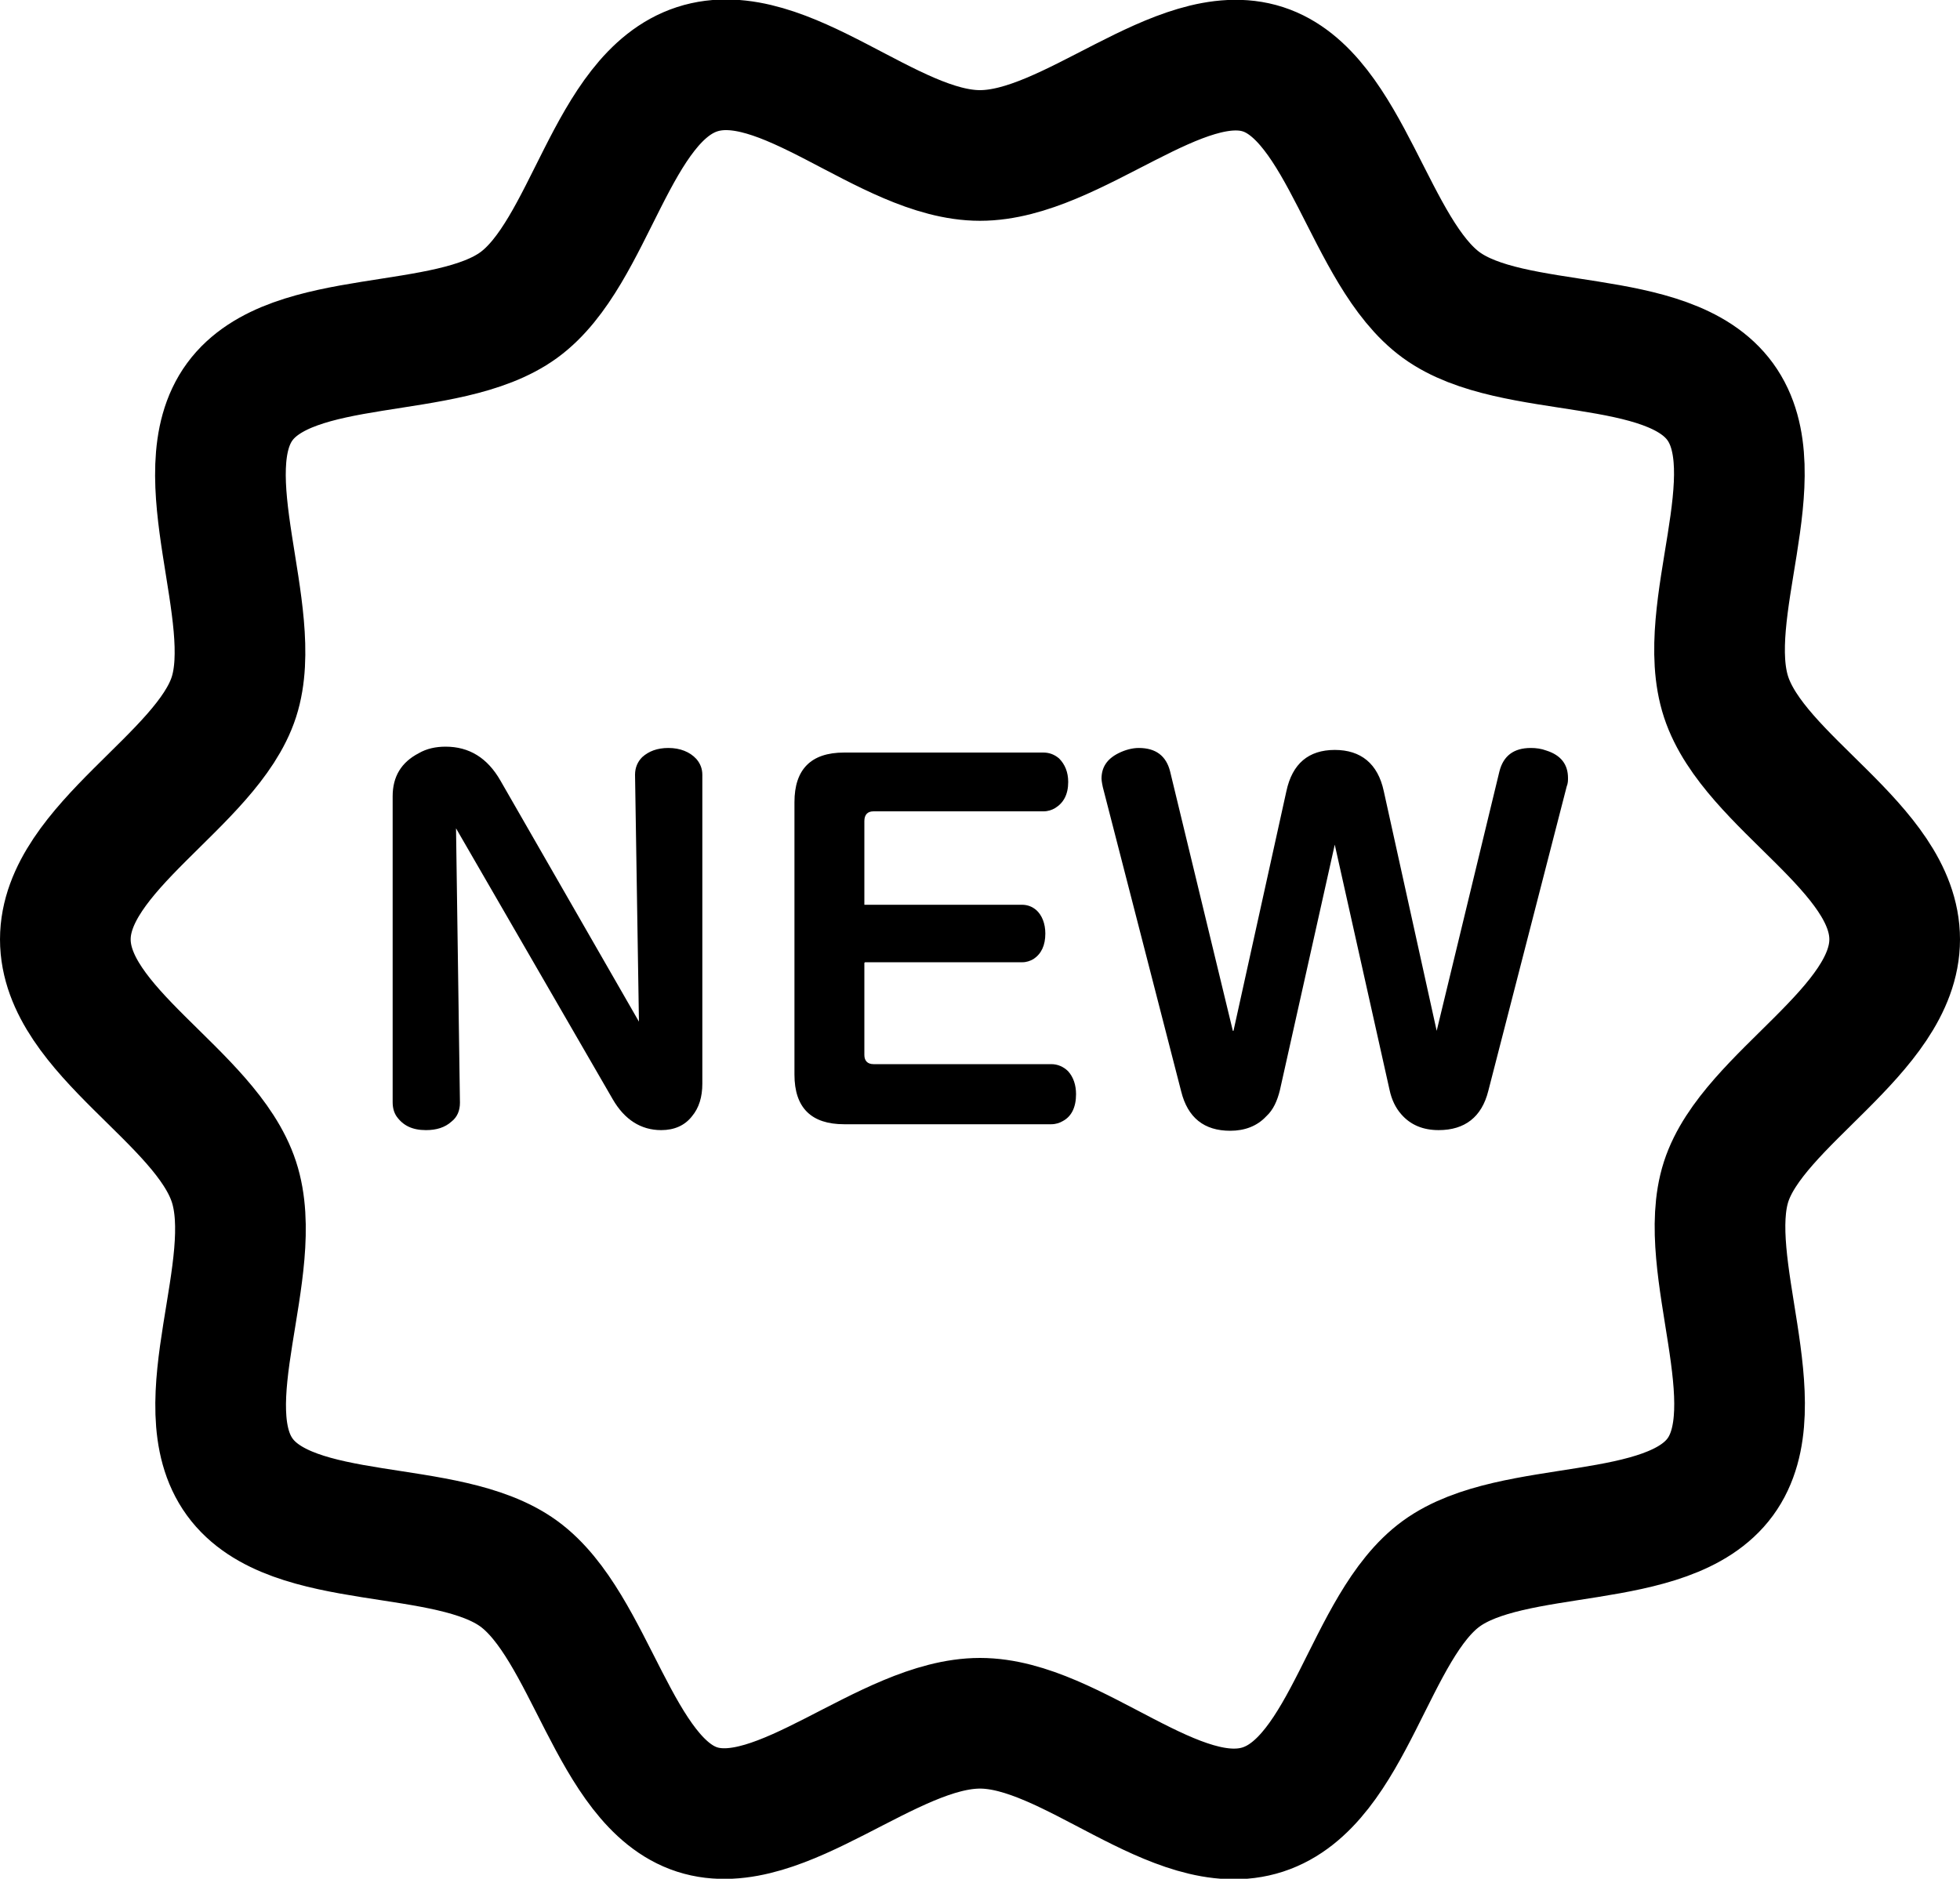 <?xml version="1.0" encoding="UTF-8"?>
<svg id="_レイヤー_2" data-name="レイヤー 2" xmlns="http://www.w3.org/2000/svg" viewBox="0 0 30 28.76">
  <defs>
    <style>
      .cls-1 {
        fill: none;
        stroke: #000;
        stroke-miterlimit: 10;
        stroke-width: 2px;
      }

      .cls-2 {
        fill: #000;
        stroke-width: 0px;
      }
    </style>
  </defs>
  <g id="_レイヤー_2-2" data-name="レイヤー 2">
    <g>
      <g>
        <path class="cls-2" d="M9.78,15.66l-.06-3.8c0-.11.04-.2.11-.27.1-.09.23-.14.4-.14.18,0,.33.06.43.17.06.07.09.15.09.24v4.73c0,.2-.05.37-.16.5-.11.14-.27.21-.47.21-.31,0-.56-.16-.74-.47l-2.4-4.15.06,4.2c0,.12-.04.22-.13.29-.1.09-.23.13-.39.13-.21,0-.35-.07-.45-.21-.04-.06-.06-.13-.06-.22v-4.68c0-.3.13-.52.4-.66.12-.07.26-.1.41-.1.36,0,.64.17.84.52l2.12,3.69Z"/>
        <path class="cls-2" d="M13.23,14.74v1.41c0,.09.05.14.14.14h2.72c.1,0,.19.04.26.11.08.09.12.21.12.35,0,.2-.07.34-.2.41-.05.03-.11.05-.18.05h-3.17c-.5,0-.76-.25-.76-.76v-4.17c0-.5.25-.76.76-.76h3.05c.09,0,.17.03.24.09.09.09.14.21.14.36,0,.19-.07.32-.2.4-.05.03-.11.05-.18.05h-2.6c-.09,0-.14.05-.14.15v1.28h2.41c.09,0,.16.03.22.08.09.08.14.21.14.36,0,.18-.06.31-.18.39-.05.03-.11.05-.17.05h-2.41Z"/>
        <path class="cls-2" d="M18.88,15.78l.81-3.67c.09-.42.34-.63.74-.63s.66.21.75.63l.81,3.67.96-3.97c.06-.24.22-.36.48-.36.08,0,.16.01.24.04.22.07.33.21.33.42,0,.04,0,.08-.02.13l-1.2,4.66c-.1.4-.36.6-.76.6-.24,0-.43-.08-.57-.24-.09-.1-.15-.23-.18-.37l-.84-3.76-.84,3.76c-.04.16-.1.3-.21.4-.14.15-.33.22-.55.22-.4,0-.65-.2-.75-.6l-1.2-4.66s-.02-.09-.02-.13c0-.17.08-.3.26-.39.1-.05.21-.08.31-.08.26,0,.42.12.48.36l.96,3.97Z"/>
      </g>
      <path class="cls-1" d="M29,14.38c0,1.4-2.17,2.44-2.58,3.71s.71,3.43-.09,4.52-3.17.68-4.27,1.48-1.41,3.18-2.73,3.61-2.92-1.32-4.33-1.32-3.06,1.73-4.33,1.32-1.63-2.81-2.73-3.61-3.47-.38-4.27-1.48.34-3.21-.09-4.52-2.58-2.31-2.58-3.71,2.17-2.44,2.58-3.71-.71-3.43.09-4.52,3.17-.68,4.27-1.48,1.41-3.18,2.73-3.61,2.92,1.32,4.33,1.32,3.06-1.73,4.33-1.32,1.63,2.81,2.73,3.61,3.47.38,4.27,1.48-.34,3.21.09,4.52,2.58,2.31,2.58,3.71Z"/>
    </g>
  </g>
</svg>